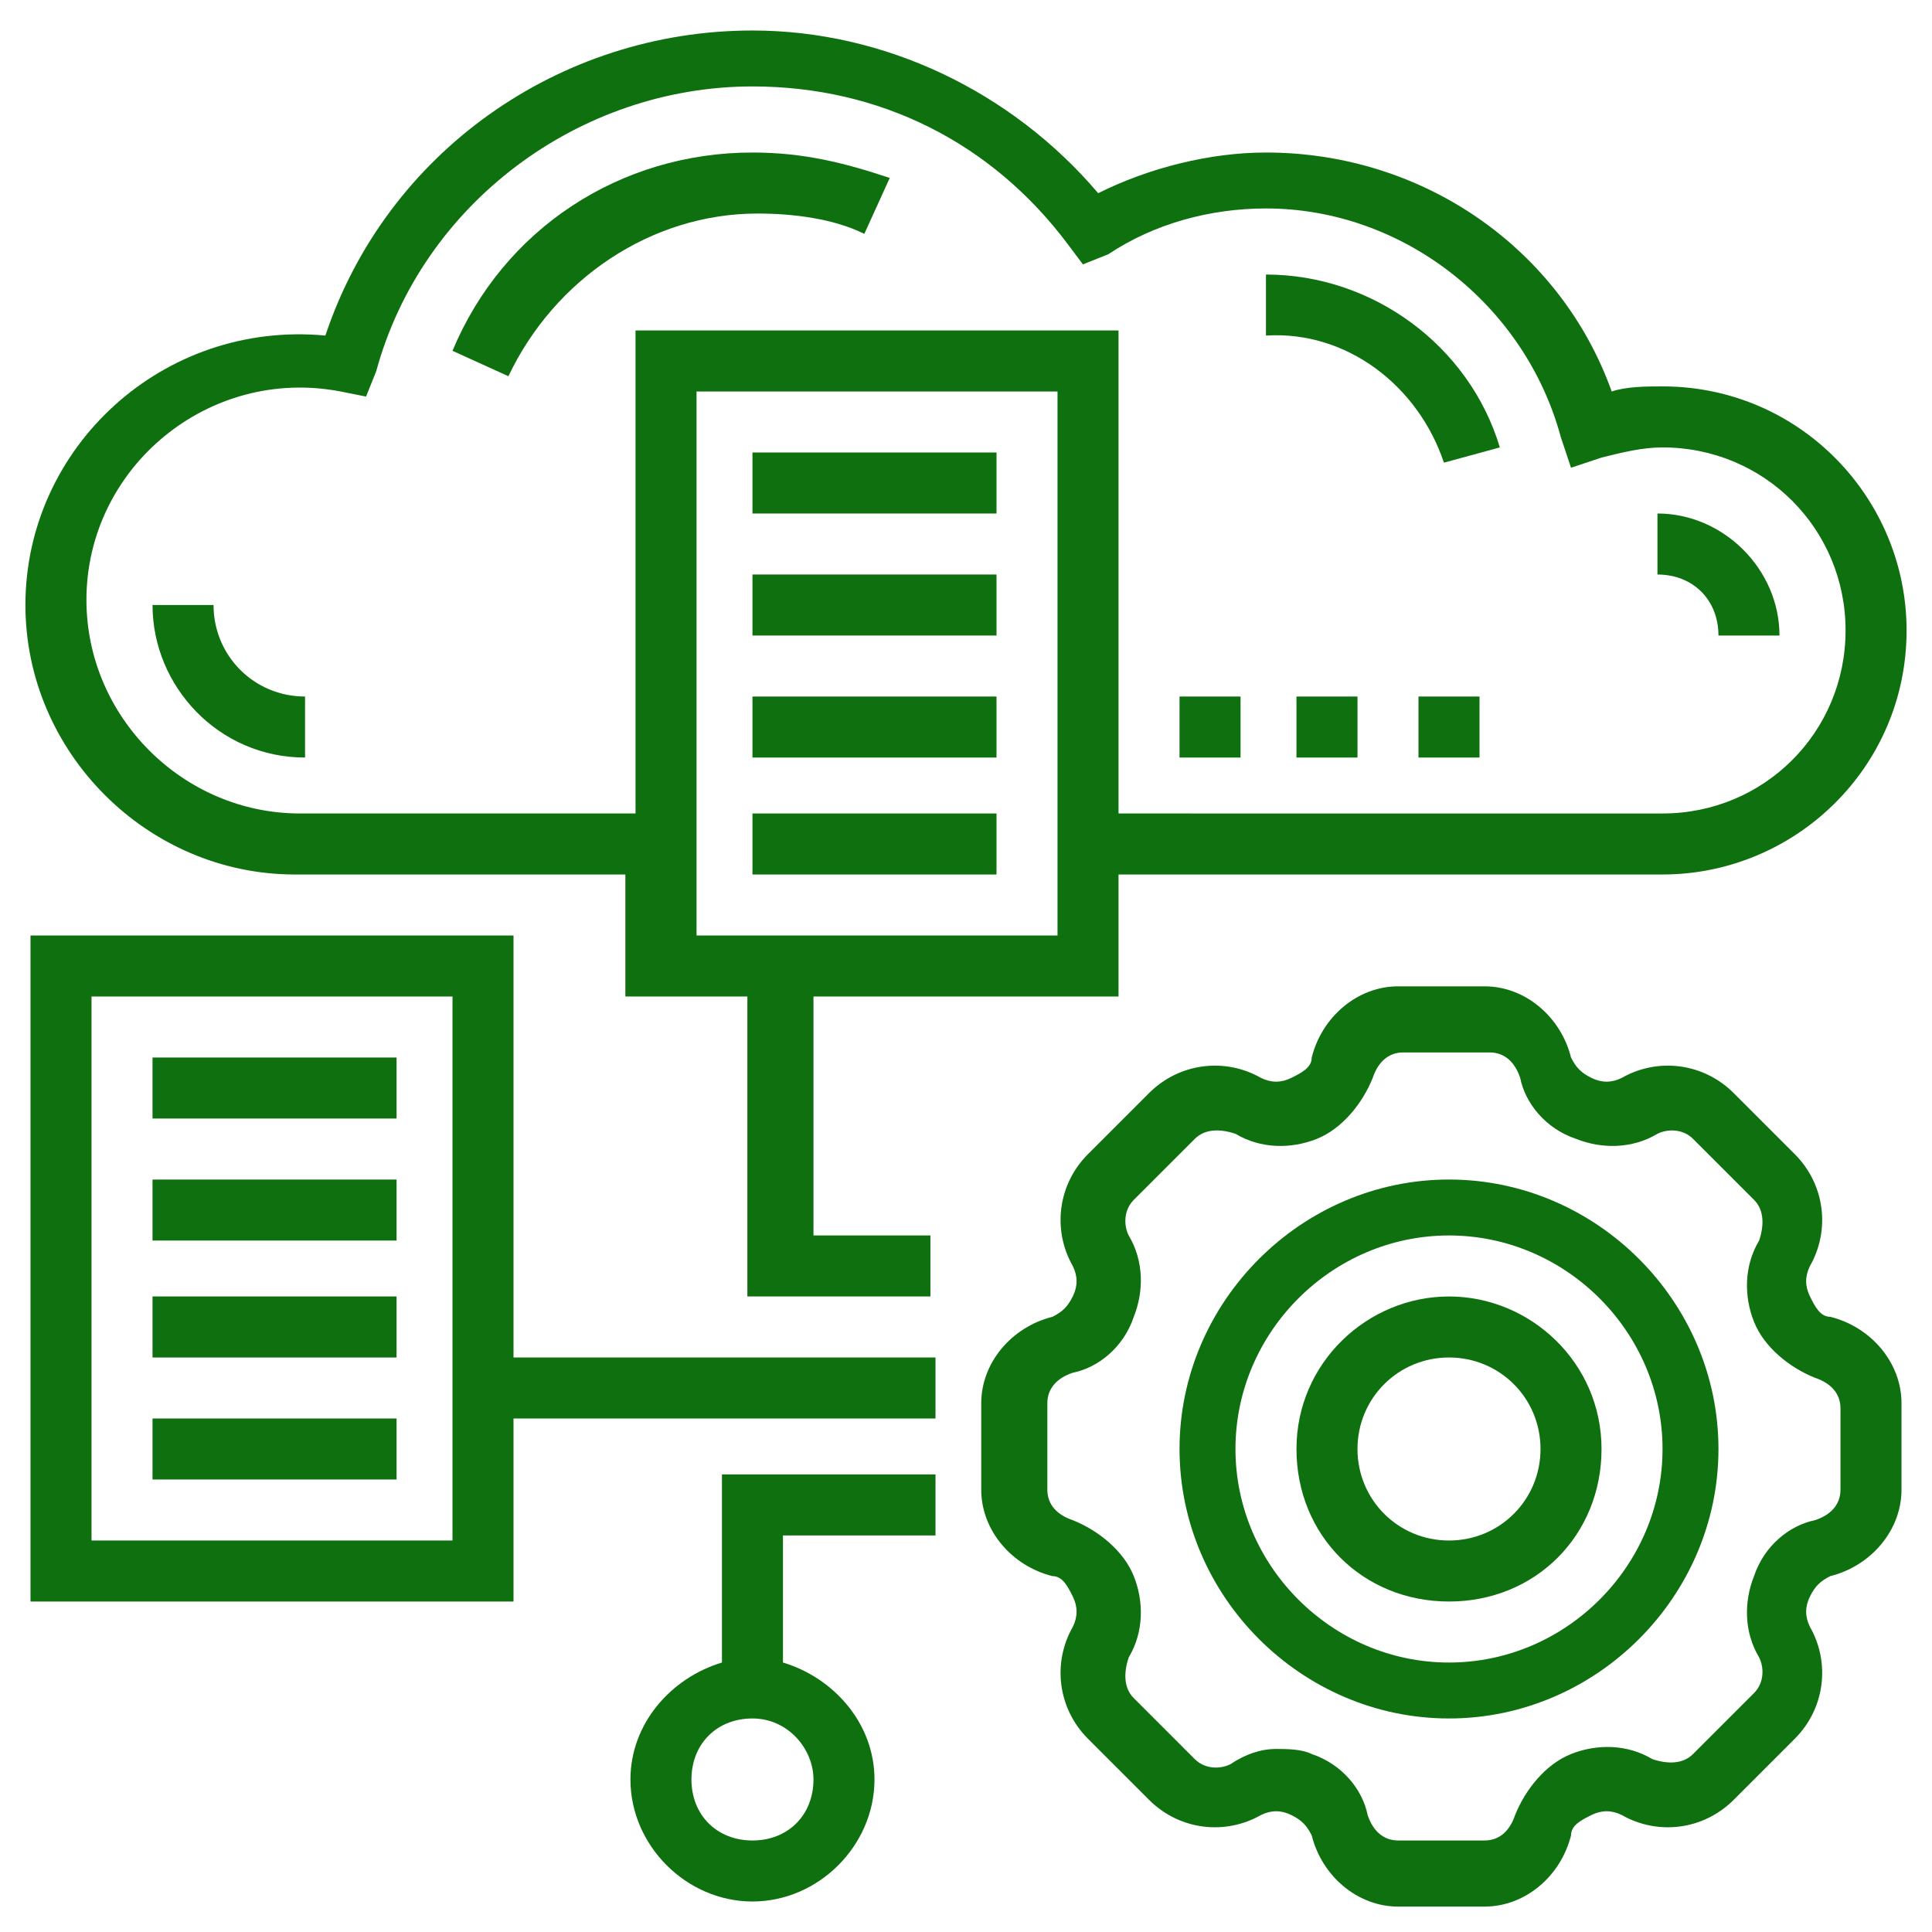 <svg xmlns="http://www.w3.org/2000/svg" xmlns:xlink="http://www.w3.org/1999/xlink" id="Warstwa_1" x="0px" y="0px" viewBox="0 0 38 38" style="enable-background:new 0 0 38 38;" xml:space="preserve"><style type="text/css">	.st0{clip-path:url(#SVGID_00000056391276771364413680000007177884210309501836_);}	.st1{fill:#0E700E;}</style><g>	<defs>		<rect id="SVGID_1_" width="38" height="38"></rect>	</defs>	<clipPath id="SVGID_00000013157060610574848620000002823992095588079292_">		<use xlink:href="#SVGID_1_" style="overflow:visible;"></use>	</clipPath>	<g style="clip-path:url(#SVGID_00000013157060610574848620000002823992095588079292_);">		<path class="st1" d="M4.2,11.9H3c0,1.6,1.3,3,3,3v-1.2C5,13.7,4.2,12.9,4.2,11.9z"></path>		<path class="st1" d="M8.9,6.9l1.1,0.5c0.9-1.9,2.8-3.2,4.9-3.2c0.7,0,1.5,0.1,2.1,0.4l0.5-1.1C16.6,3.2,15.8,3,14.8,3   C12.2,3,9.9,4.5,8.9,6.9z"></path>		<path class="st1" d="M36,25.9c-0.2,0-0.3-0.2-0.4-0.4c-0.1-0.2-0.1-0.4,0-0.6c0.4-0.7,0.3-1.6-0.3-2.2l-1.2-1.2   c-0.6-0.6-1.5-0.7-2.2-0.3c-0.2,0.1-0.4,0.1-0.6,0c-0.2-0.1-0.3-0.2-0.4-0.4c-0.2-0.8-0.9-1.4-1.7-1.4h-1.7   c-0.8,0-1.5,0.6-1.7,1.4c0,0.2-0.2,0.3-0.4,0.4c-0.2,0.1-0.4,0.1-0.6,0c-0.7-0.4-1.6-0.3-2.2,0.3l-1.2,1.2   c-0.6,0.6-0.7,1.5-0.3,2.2c0.1,0.2,0.1,0.4,0,0.6c-0.1,0.2-0.2,0.3-0.4,0.4c-0.8,0.2-1.4,0.9-1.4,1.7v1.7c0,0.8,0.6,1.5,1.4,1.7   c0.2,0,0.3,0.2,0.4,0.4c0.1,0.2,0.1,0.4,0,0.6c-0.4,0.7-0.3,1.6,0.3,2.2l1.2,1.2c0.6,0.6,1.5,0.7,2.2,0.3c0.2-0.1,0.4-0.1,0.6,0   c0.2,0.1,0.3,0.2,0.4,0.4c0.2,0.8,0.9,1.4,1.7,1.4h1.7c0.8,0,1.5-0.6,1.7-1.4c0-0.2,0.2-0.3,0.4-0.4c0.2-0.1,0.4-0.1,0.6,0   c0.7,0.4,1.6,0.3,2.2-0.3l1.2-1.2c0.6-0.6,0.7-1.5,0.3-2.2c-0.1-0.2-0.1-0.4,0-0.6c0.1-0.2,0.2-0.3,0.4-0.4   c0.8-0.2,1.4-0.9,1.4-1.7v-1.7C37.4,26.8,36.8,26.1,36,25.9z M36.2,29.3c0,0.3-0.2,0.5-0.5,0.6c-0.5,0.1-1,0.5-1.2,1.1   c-0.2,0.5-0.2,1.1,0.1,1.6c0.1,0.2,0.1,0.5-0.1,0.7l-1.2,1.2c-0.2,0.2-0.5,0.2-0.8,0.1c-0.5-0.3-1.1-0.3-1.6-0.1   c-0.5,0.2-0.9,0.7-1.1,1.2c-0.1,0.3-0.3,0.5-0.6,0.5h-1.7c-0.3,0-0.5-0.2-0.6-0.5c-0.1-0.5-0.5-1-1.1-1.2   c-0.2-0.1-0.5-0.1-0.7-0.1c-0.3,0-0.6,0.1-0.9,0.3c-0.2,0.1-0.5,0.1-0.7-0.1l-1.2-1.2c-0.2-0.2-0.2-0.5-0.1-0.8   c0.3-0.5,0.3-1.1,0.1-1.6c-0.2-0.5-0.7-0.9-1.2-1.1c-0.3-0.1-0.5-0.3-0.5-0.6v-1.7c0-0.3,0.2-0.5,0.5-0.6c0.5-0.1,1-0.5,1.2-1.1   c0.2-0.5,0.2-1.1-0.1-1.6c-0.1-0.2-0.1-0.5,0.1-0.7l1.2-1.2c0.2-0.2,0.5-0.2,0.8-0.1c0.5,0.3,1.1,0.3,1.6,0.1   c0.5-0.2,0.9-0.7,1.1-1.2c0.1-0.3,0.3-0.5,0.6-0.5h1.7c0.3,0,0.5,0.2,0.6,0.5c0.1,0.5,0.5,1,1.1,1.2c0.5,0.2,1.1,0.2,1.6-0.1   c0.2-0.1,0.5-0.1,0.7,0.1l1.2,1.2c0.2,0.2,0.2,0.5,0.1,0.8c-0.3,0.5-0.3,1.1-0.1,1.6c0.2,0.5,0.7,0.9,1.2,1.1   c0.3,0.1,0.5,0.3,0.5,0.6V29.3z"></path>		<path class="st1" d="M28.5,23.2c-2.9,0-5.3,2.4-5.3,5.3s2.4,5.3,5.3,5.3s5.3-2.4,5.3-5.3S31.4,23.2,28.5,23.2z M28.5,32.7   c-2.3,0-4.2-1.9-4.2-4.2s1.9-4.2,4.2-4.2s4.2,1.9,4.2,4.2S30.8,32.7,28.5,32.7z"></path>		<path class="st1" d="M28.5,25.5c-1.6,0-3,1.3-3,3s1.3,3,3,3s3-1.3,3-3S30.1,25.5,28.5,25.5z M28.5,30.3c-1,0-1.8-0.8-1.8-1.8   s0.8-1.8,1.8-1.8s1.8,0.8,1.8,1.8S29.5,30.3,28.5,30.3z"></path>		<path class="st1" d="M14.8,8.9h4.8v1.2h-4.8V8.9z"></path>		<path class="st1" d="M14.8,11.3h4.8v1.2h-4.8V11.3z"></path>		<path class="st1" d="M14.8,13.7h4.8v1.2h-4.8V13.7z"></path>		<path class="st1" d="M14.8,16h4.8v1.2h-4.8V16z"></path>		<path class="st1" d="M10.1,18.4H0.6v13.1h9.5v-3.6h8.3v-1.2h-8.3V18.4z M8.9,30.3H1.8V19.6h7.1V30.3z"></path>		<path class="st1" d="M3,20.8h4.8V22H3V20.8z"></path>		<path class="st1" d="M3,23.2h4.8v1.2H3V23.2z"></path>		<path class="st1" d="M3,25.5h4.8v1.2H3V25.5z"></path>		<path class="st1" d="M3,27.9h4.8v1.2H3V27.9z"></path>		<path class="st1" d="M14.2,32.7c-1,0.3-1.8,1.2-1.8,2.3c0,1.3,1.1,2.4,2.4,2.4c1.3,0,2.4-1.1,2.4-2.4c0-1.1-0.8-2-1.8-2.3v-2.5h3   v-1.2h-4.2V32.7z M16,35c0,0.7-0.5,1.2-1.2,1.2c-0.7,0-1.2-0.5-1.2-1.2c0-0.7,0.5-1.2,1.2-1.2C15.5,33.8,16,34.4,16,35z"></path>		<path class="st1" d="M16,19.6H22v-2.4h10.7c2.6,0,4.8-2.1,4.8-4.8c0-2.6-2.1-4.8-4.8-4.8c-0.3,0-0.7,0-1,0.1C30.7,4.9,28,3,24.9,3   c-1.1,0-2.3,0.3-3.3,0.8c-1.7-2-4.2-3.2-6.8-3.2c-3.8,0-7.2,2.4-8.4,6c-3.2-0.3-5.9,2.2-5.9,5.3c0,2.9,2.4,5.3,5.3,5.3h6.5v2.4   h2.4v5.9h3.6v-1.2H16V19.6z M12.5,16H5.9c-2.3,0-4.2-1.9-4.2-4.2c0-2.6,2.4-4.6,5-4.1l0.5,0.1l0.2-0.5c0.9-3.3,4-5.6,7.4-5.6   c2.5,0,4.7,1.1,6.2,3.1l0.3,0.4L21.8,5c0.9-0.6,2-0.9,3.1-0.9c2.7,0,5.1,1.9,5.8,4.5l0.2,0.6l0.6-0.2c0.4-0.1,0.8-0.2,1.2-0.2   c2,0,3.6,1.6,3.6,3.6c0,2-1.6,3.6-3.6,3.6H22V6.5h-9.5V16z M13.7,18.4V7.7h7.1v10.7H13.7z"></path>		<path class="st1" d="M33.8,12.5H35c0-1.3-1.1-2.4-2.4-2.4v1.2C33.3,11.3,33.8,11.8,33.8,12.5z"></path>		<path class="st1" d="M28.4,9.1l1.1-0.3c-0.6-2-2.5-3.4-4.6-3.4v1.2C26.5,6.5,27.9,7.6,28.4,9.1z"></path>		<path class="st1" d="M27.9,13.7h1.2v1.2h-1.2V13.7z"></path>		<path class="st1" d="M25.5,13.7h1.2v1.2h-1.2V13.7z"></path>		<path class="st1" d="M23.2,13.7h1.2v1.2h-1.2V13.7z"></path>	</g></g></svg>